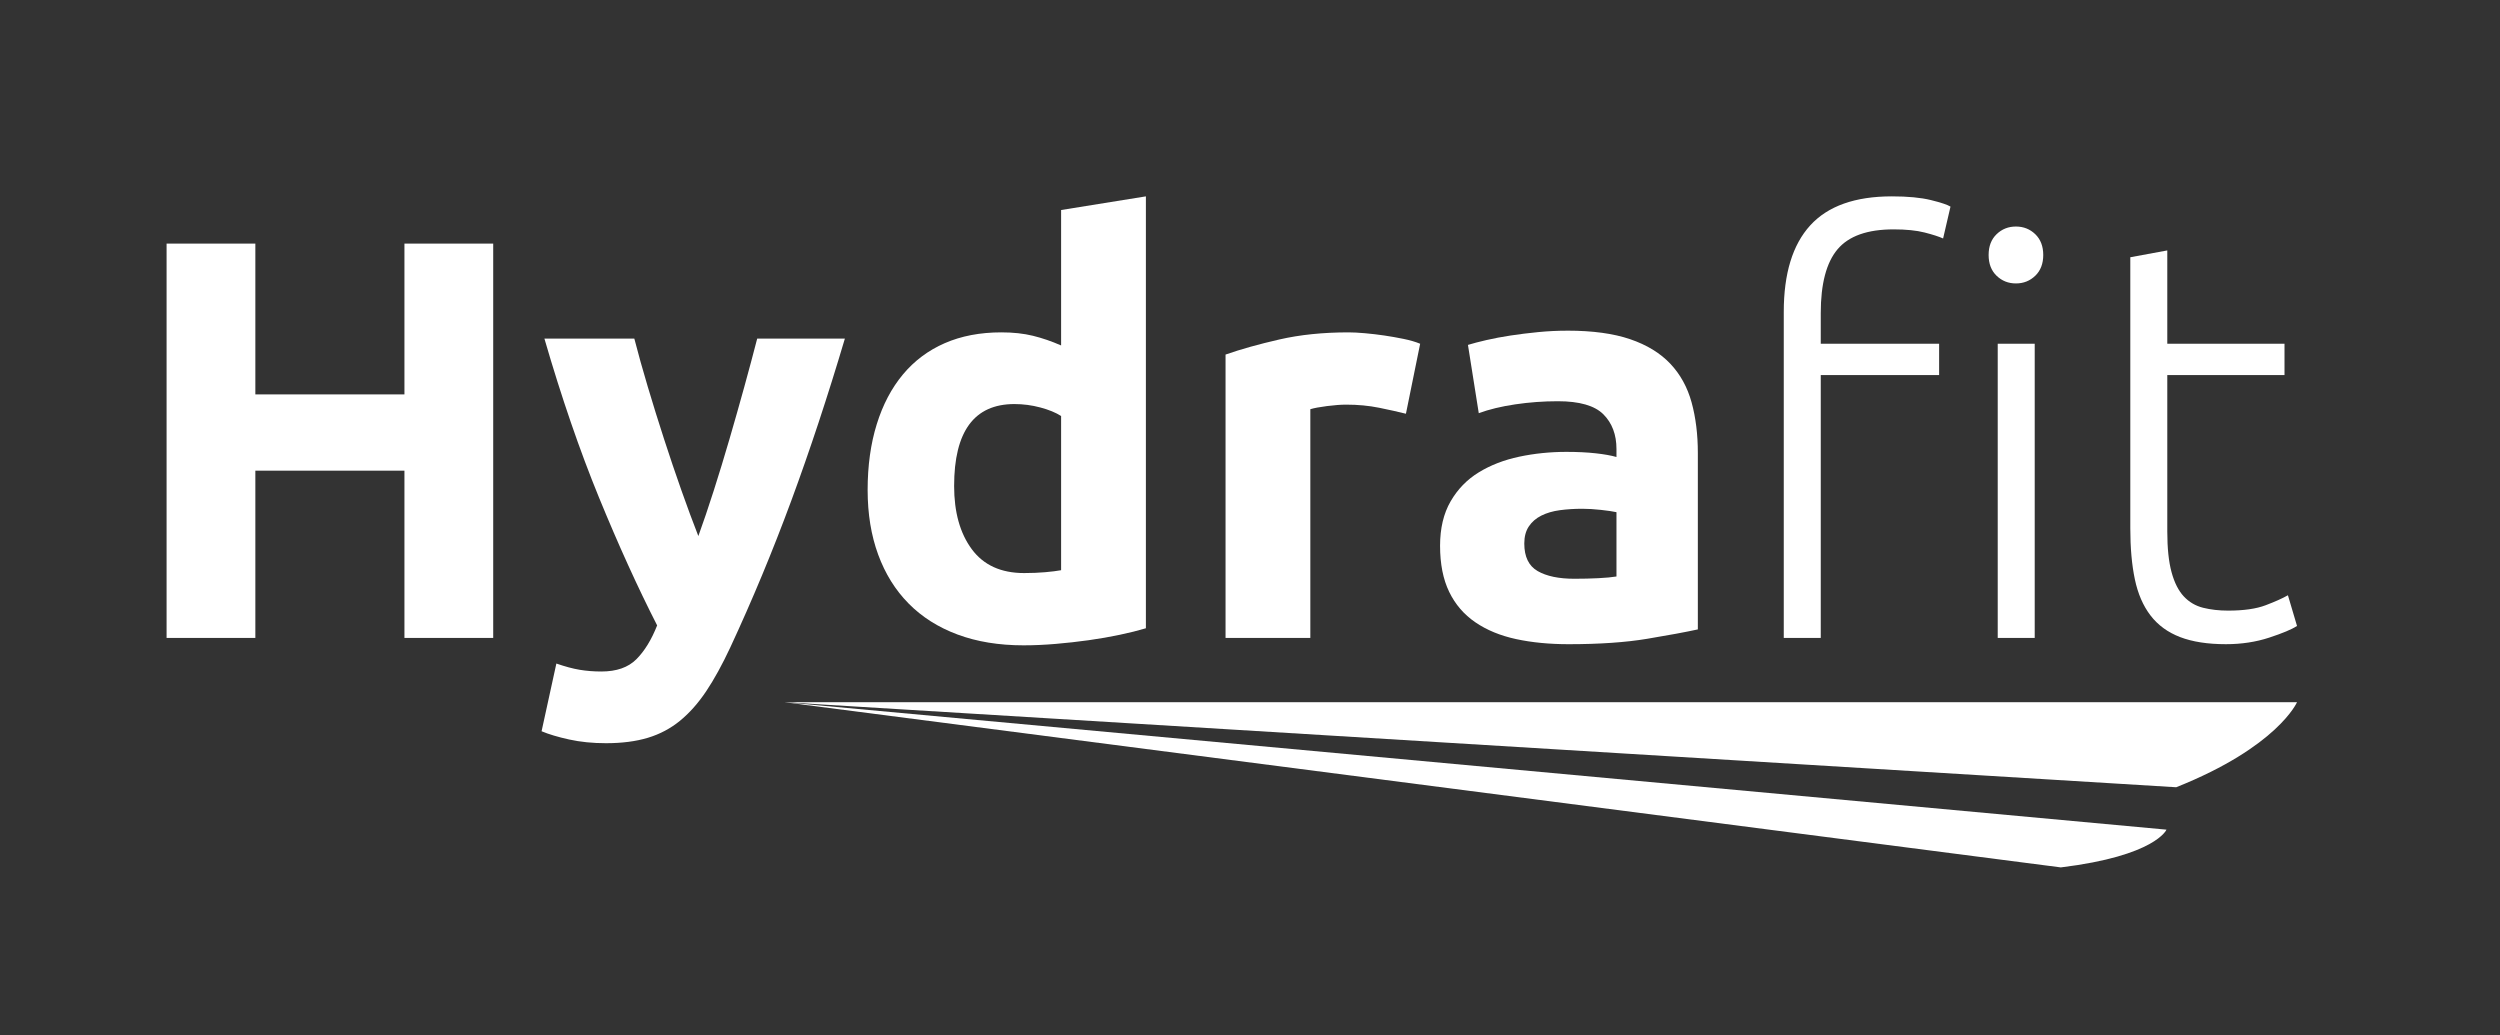 <?xml version="1.0" encoding="UTF-8" standalone="no"?>
<svg
   xmlns:dc="http://purl.org/dc/elements/1.1/"
   xmlns:cc="http://creativecommons.org/ns#"
   xmlns:rdf="http://www.w3.org/1999/02/22-rdf-syntax-ns#"
   xmlns:svg="http://www.w3.org/2000/svg"
   xmlns="http://www.w3.org/2000/svg"
   viewBox="0 0 585.644 242.544"
   height="242.544"
   width="585.644"
   xml:space="preserve"
   id="svg2"
   version="1.1"><rect x="0" y="0" width="585.644" height="242.544" fill="#333333" stroke="none"/><defs
     id="defs6"><clipPath
       id="clipPath22"
       clipPathUnits="userSpaceOnUse"><path
         id="path20"
         d="M 0,181.908 H 439.233 V 0 H 0 Z" /></clipPath></defs><g
     transform="matrix(1.333,0,0,-1.333,0,242.544)"
     id="g10"><g
       transform="translate(71.075,139.144)"
       id="g12"><path
         id="path14"
         style="fill:#ffffff;fill-opacity:1;fill-rule:nonzero;stroke:none"
         d="M 0,0 H 15.6 V -69.3 H 0 v 29.4 H -26.2 V -69.3 H -41.8 V 0 h 15.6 V -26.5 H 0 Z" /></g><g
       id="g16"><g
         clip-path="url(#clipPath22)"
         id="g18"><g
           transform="translate(148.475,122.445)"
           id="g24"><path
             id="path26"
             style="fill:#ffffff;fill-opacity:1;fill-rule:nonzero;stroke:none"
             d="m 0,0 c -3.008,-10.134 -6.148,-19.634 -9.423,-28.5 -3.275,-8.867 -6.852,-17.467 -10.728,-25.8 -1.404,-3 -2.805,-5.55 -4.206,-7.65 -1.404,-2.1 -2.94,-3.833 -4.608,-5.2 -1.669,-1.366 -3.555,-2.366 -5.658,-3 -2.104,-0.633 -4.557,-0.95 -7.359,-0.95 -2.338,0 -4.493,0.217 -6.461,0.65 -1.969,0.434 -3.588,0.917 -4.857,1.45 l 2.6,11.9 c 1.534,-0.533 2.902,-0.9 4.102,-1.1 1.2,-0.2 2.469,-0.3 3.803,-0.3 2.667,0 4.717,0.717 6.151,2.15 1.435,1.434 2.652,3.417 3.654,5.95 -3.404,6.666 -6.805,14.15 -10.207,22.45 -3.401,8.3 -6.603,17.616 -9.603,27.95 L -37,0 c 0.669,-2.6 1.457,-5.417 2.361,-8.45 0.903,-3.034 1.858,-6.1 2.863,-9.2 1.003,-3.1 2.025,-6.117 3.062,-9.05 1.038,-2.934 2.027,-5.6 2.964,-8 0.869,2.4 1.773,5.066 2.711,8 0.937,2.933 1.858,5.95 2.761,9.05 0.903,3.1 1.774,6.166 2.611,9.2 0.836,3.033 1.589,5.85 2.259,8.45 z" /></g><g
           transform="translate(167.675,96.545)"
           id="g28"><path
             id="path30"
             style="fill:#ffffff;fill-opacity:1;fill-rule:nonzero;stroke:none"
             d="m 0,0 c 0,-4.6 1.033,-8.3 3.1,-11.1 2.066,-2.8 5.132,-4.2 9.2,-4.2 1.333,0 2.565,0.05 3.7,0.15 1.133,0.1 2.065,0.215 2.8,0.35 v 27.1 c -0.935,0.6 -2.15,1.1 -3.65,1.5 -1.5,0.4 -3.017,0.6 -4.55,0.6 C 3.533,14.4 0,9.6 0,0 m 33.7,-25 c -1.335,-0.4 -2.867,-0.785 -4.6,-1.15 -1.735,-0.368 -3.55,-0.683 -5.45,-0.95 -1.9,-0.266 -3.835,-0.483 -5.8,-0.65 C 15.883,-27.916 14,-28 12.2,-28 c -4.335,0 -8.2,0.634 -11.6,1.9 -3.4,1.266 -6.267,3.082 -8.6,5.45 -2.334,2.365 -4.117,5.233 -5.35,8.6 -1.234,3.365 -1.85,7.15 -1.85,11.35 0,4.265 0.533,8.116 1.6,11.55 1.065,3.433 2.6,6.35 4.6,8.75 2,2.4 4.45,4.233 7.35,5.5 2.9,1.265 6.215,1.9 9.95,1.9 2.065,0 3.915,-0.2 5.55,-0.6 1.632,-0.4 3.283,-0.967 4.95,-1.7 v 23.8 l 14.9,2.4 z" /></g><g
           transform="translate(247.074,109.244)"
           id="g32"><path
             id="path34"
             style="fill:#ffffff;fill-opacity:1;fill-rule:nonzero;stroke:none"
             d="M 0,0 C -1.334,0.333 -2.9,0.683 -4.7,1.05 -6.5,1.416 -8.435,1.6 -10.5,1.6 -11.435,1.6 -12.55,1.516 -13.85,1.35 -15.15,1.183 -16.135,1 -16.8,0.8 v -40.2 h -14.9 v 49.8 c 2.665,0.933 5.815,1.816 9.45,2.65 3.633,0.833 7.683,1.25 12.15,1.25 0.8,0 1.766,-0.05 2.9,-0.15 1.133,-0.1 2.265,-0.234 3.4,-0.4 1.133,-0.167 2.265,-0.367 3.4,-0.6 1.132,-0.234 2.1,-0.517 2.9,-0.85 z" /></g><g
           transform="translate(276.674,80.244)"
           id="g36"><path
             id="path38"
             style="fill:#ffffff;fill-opacity:1;fill-rule:nonzero;stroke:none"
             d="M 0,0 C 1.465,0 2.866,0.033 4.2,0.1 5.533,0.166 6.6,0.266 7.4,0.4 V 11.7 C 6.8,11.833 5.9,11.966 4.7,12.1 3.5,12.233 2.4,12.3 1.4,12.3 0,12.3 -1.317,12.216 -2.55,12.05 -3.785,11.883 -4.867,11.566 -5.8,11.1 -6.734,10.633 -7.467,10 -8,9.2 -8.535,8.4 -8.8,7.4 -8.8,6.2 -8.8,3.866 -8.017,2.25 -6.45,1.35 -4.884,0.45 -2.734,0 0,0 m -1.2,43.6 c 4.4,0 8.066,-0.5 11,-1.5 2.933,-1 5.283,-2.434 7.05,-4.3 1.766,-1.867 3.016,-4.134 3.75,-6.8 0.733,-2.667 1.1,-5.634 1.1,-8.9 v -31 C 19.565,-9.367 16.6,-9.917 12.8,-10.55 9,-11.183 4.4,-11.5 -1,-11.5 c -3.4,0 -6.484,0.3 -9.25,0.9 -2.767,0.6 -5.15,1.583 -7.15,2.95 -2,1.366 -3.535,3.15 -4.6,5.35 -1.067,2.2 -1.6,4.9 -1.6,8.1 0,3.066 0.616,5.666 1.85,7.8 1.233,2.133 2.883,3.833 4.95,5.1 2.066,1.266 4.433,2.183 7.1,2.75 2.665,0.566 5.433,0.85 8.3,0.85 1.933,0 3.65,-0.084 5.15,-0.25 1.5,-0.167 2.715,-0.384 3.65,-0.65 v 1.4 c 0,2.533 -0.767,4.566 -2.3,6.1 -1.535,1.533 -4.2,2.3 -8,2.3 -2.535,0 -5.035,-0.184 -7.5,-0.55 -2.467,-0.367 -4.6,-0.884 -6.4,-1.55 l -1.9,12 c 0.866,0.266 1.95,0.55 3.25,0.85 1.3,0.3 2.716,0.566 4.25,0.8 1.533,0.233 3.15,0.433 4.85,0.6 1.7,0.166 3.415,0.25 5.15,0.25" /></g><path
           id="path40"
           style="fill:#ffffff;fill-opacity:1;fill-rule:nonzero;stroke:none"
           d="m 357.574,69.844 h -6.5 v 51.7 h 6.5 z m 1.5,67.3 c 0,-1.534 -0.468,-2.75 -1.4,-3.65 -0.935,-0.9 -2.068,-1.35 -3.4,-1.35 -1.335,0 -2.467,0.45 -3.4,1.35 -0.935,0.9 -1.4,2.116 -1.4,3.65 0,1.534 0.465,2.75 1.4,3.651 0.933,0.9 2.065,1.349 3.4,1.349 1.332,0 2.465,-0.449 3.4,-1.349 0.932,-0.901 1.4,-2.117 1.4,-3.651 m -26.6,10.301 c 2.8,0 5.083,-0.218 6.85,-0.65 1.766,-0.435 2.915,-0.818 3.45,-1.151 l -1.3,-5.599 c -0.735,0.332 -1.817,0.682 -3.25,1.049 -1.434,0.366 -3.25,0.55 -5.45,0.55 -4.6,0 -7.884,-1.167 -9.85,-3.5 -1.967,-2.334 -2.95,-6.067 -2.95,-11.199 v -5.4 h 20.8 v -5.5 h -20.8 V 69.844 h -6.5 v 57.3 c 0,6.733 1.55,11.801 4.65,15.2 3.1,3.4 7.883,5.101 14.35,5.101" /><g
           transform="translate(380.873,121.545)"
           id="g42"><path
             id="path44"
             style="fill:#ffffff;fill-opacity:1;fill-rule:nonzero;stroke:none"
             d="M 0,0 H 20.6 V -5.5 H 0 V -33 c 0,-2.935 0.25,-5.317 0.75,-7.15 0.5,-1.834 1.216,-3.25 2.149,-4.25 0.934,-1 2.067,-1.667 3.401,-2 1.333,-0.334 2.8,-0.5 4.4,-0.5 2.733,0 4.933,0.316 6.6,0.95 1.666,0.633 2.966,1.216 3.9,1.75 l 1.6,-5.4 c -0.935,-0.6 -2.568,-1.285 -4.901,-2.05 -2.334,-0.766 -4.867,-1.15 -7.599,-1.15 -3.2,0 -5.885,0.417 -8.05,1.25 -2.167,0.833 -3.9,2.1 -5.2,3.8 -1.3,1.7 -2.217,3.815 -2.75,6.35 -0.534,2.533 -0.8,5.533 -0.8,9 V 15.2 L 0,16.4 Z" /></g><g
           transform="translate(137.864,58.546)"
           id="g46"><path
             id="path48"
             style="fill:#ffffff;fill-opacity:1;fill-rule:nonzero;stroke:none"
             d="m 0,0 242.868,-22.393 c 0,0 -1.888,-4.596 -18.566,-6.635" /></g><g
           transform="translate(137.806,58.555)"
           id="g50"><path
             id="path52"
             style="fill:#ffffff;fill-opacity:1;fill-rule:nonzero;stroke:none"
             d="m 0,0 h 265.867 c 0,0 -3.385,-7.837 -21.234,-14.95" /></g></g></g></g></svg>